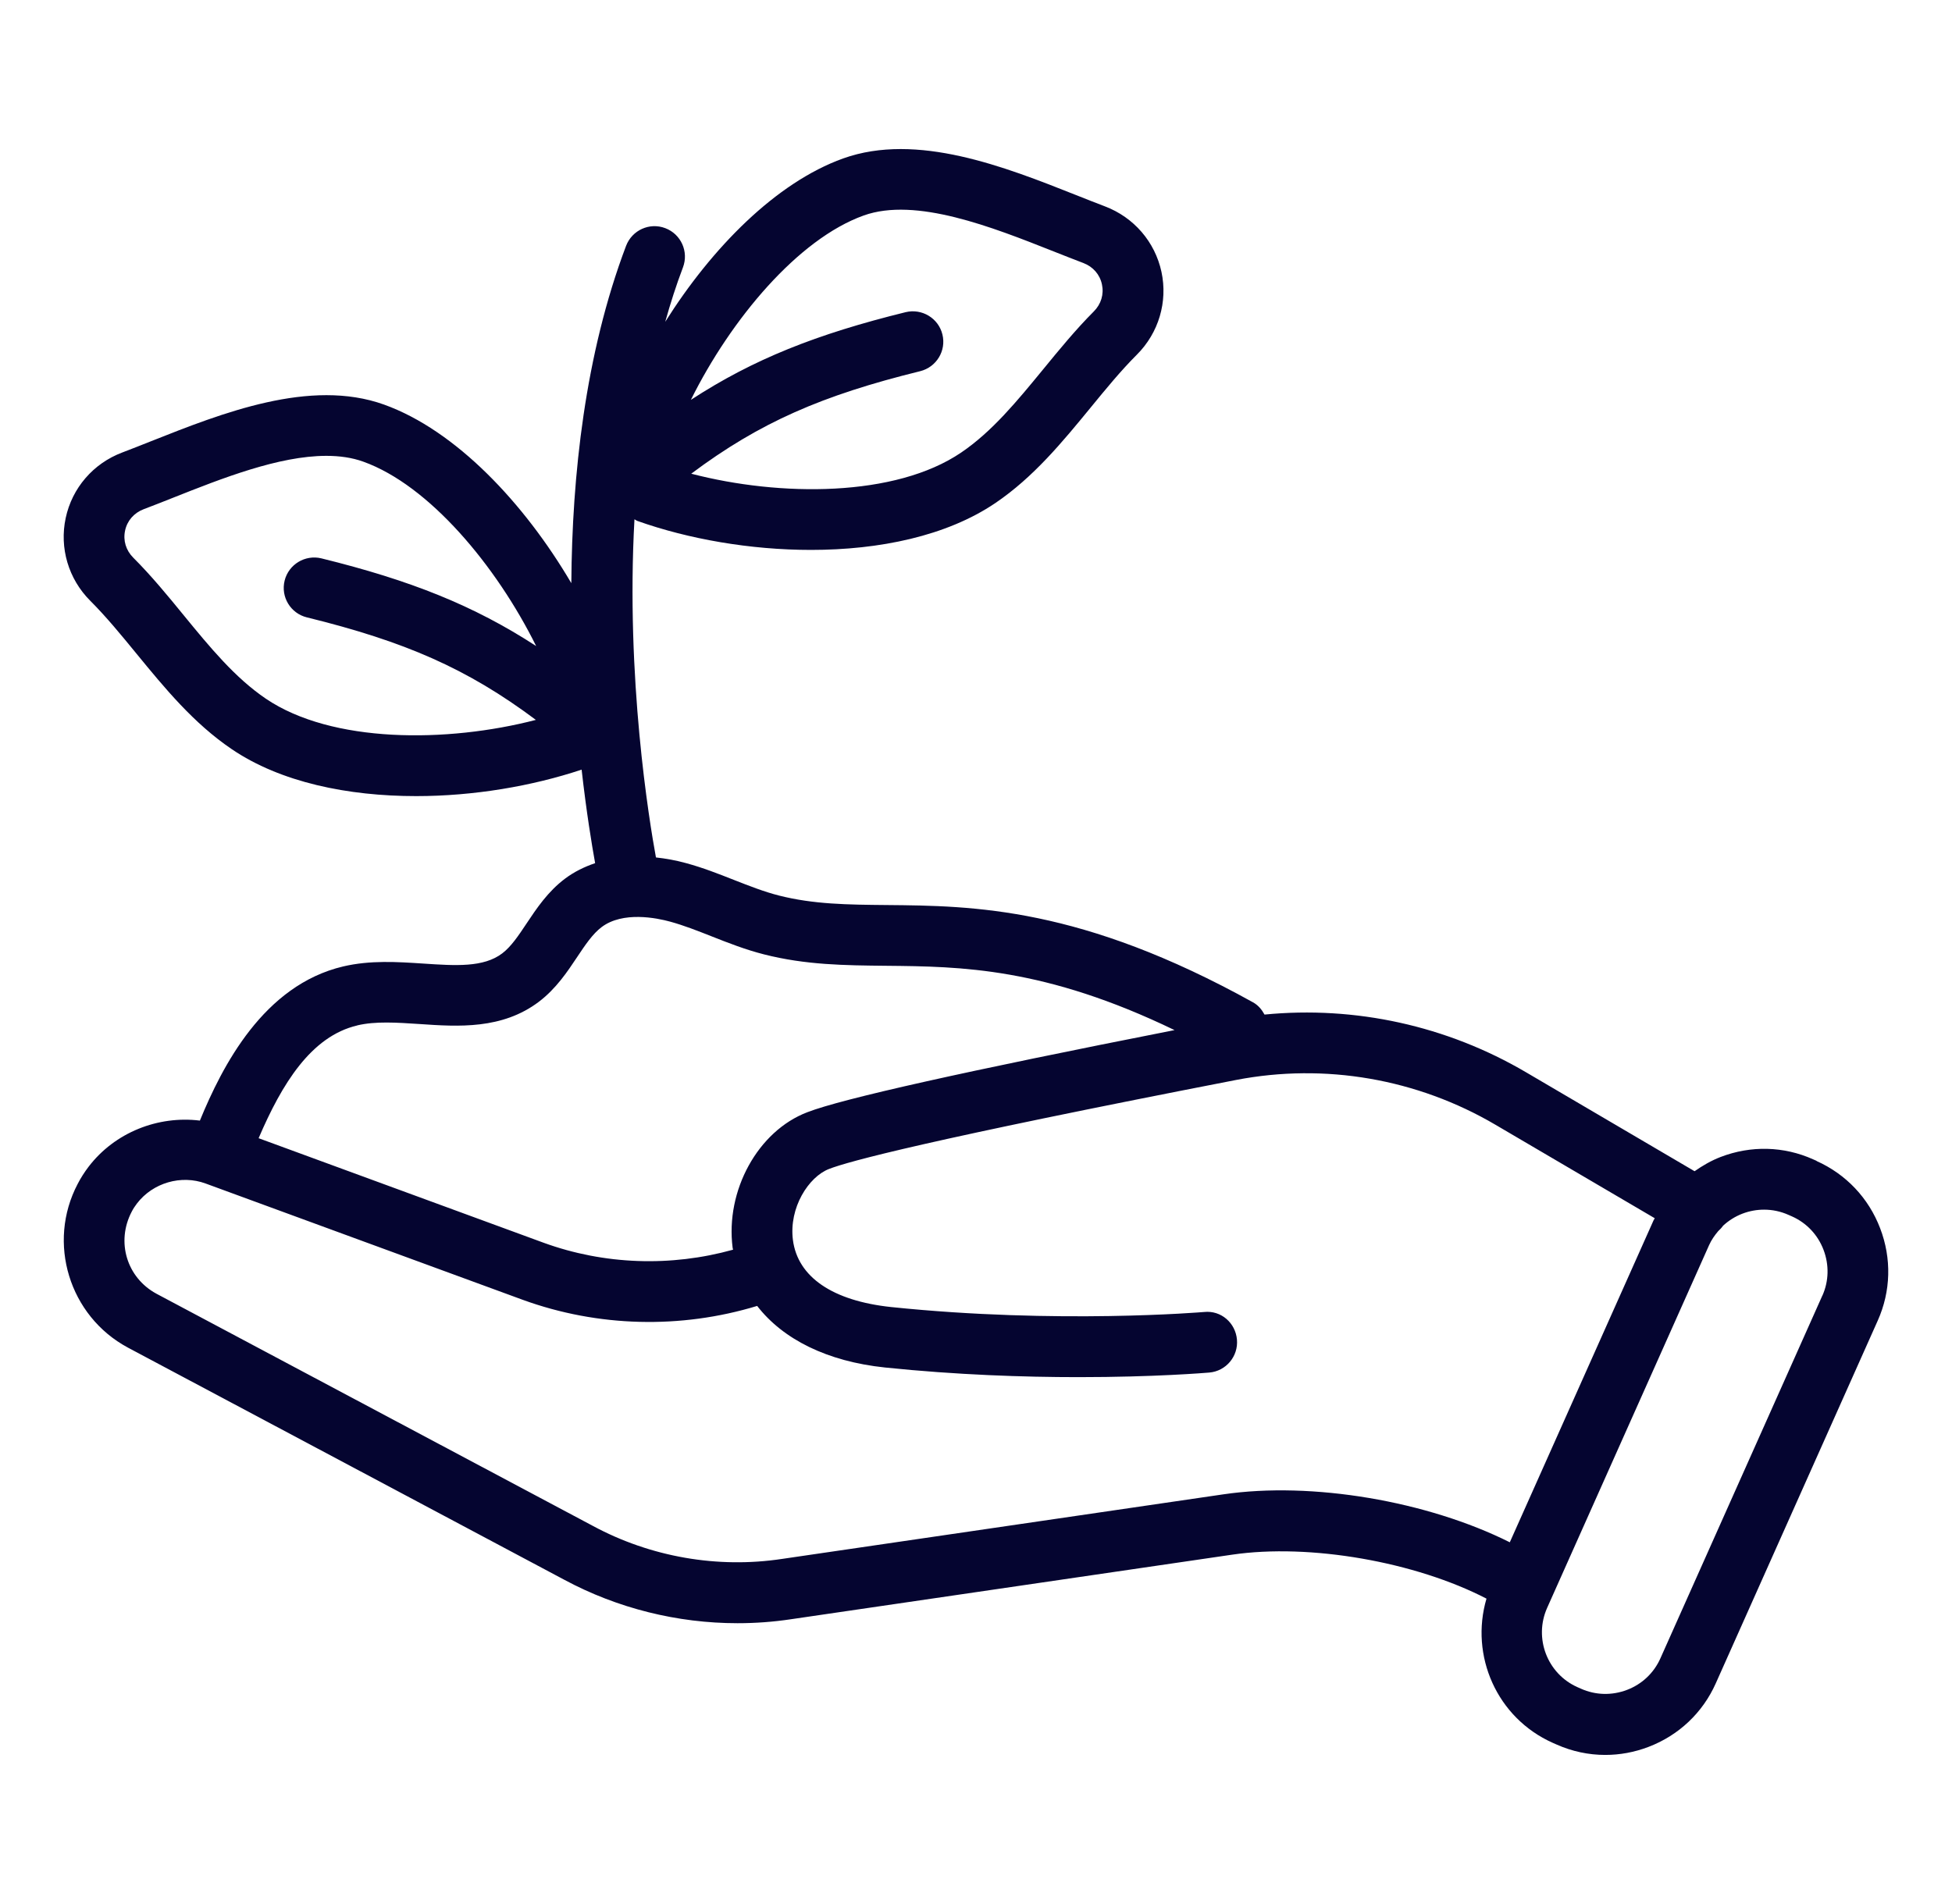 <svg viewBox="0 0 328.03 319.98" xmlns="http://www.w3.org/2000/svg" id="Layer_1"><defs><style>.cls-1{fill:#050530;stroke-width:0px;}</style></defs><path d="M305.28,195.12l-.59-.26c-4.93-2.21-10.44-2.35-15.53-.4-1.59.61-3.03,1.45-4.39,2.4l-28.27-16.6c-13.35-7.86-28.75-11.22-44-9.73-.45-.82-1.04-1.56-1.92-2.05-28.92-16.05-47.02-16.23-61.56-16.36-6.6-.06-12.3-.12-18.13-1.6-2.48-.63-4.94-1.6-7.55-2.62-2.56-1.01-5.2-2.05-8.03-2.82-1.74-.48-3.43-.78-5.08-.96-1.12-6.09-5.09-30.13-3.61-56.84.18.09.33.23.52.29,8.54,3.03,18.92,4.86,29.13,4.86,11.5,0,22.79-2.32,31-7.88,6.43-4.36,11.28-10.28,15.98-16.01,2.63-3.21,5.11-6.24,7.8-8.93,3.67-3.67,5.21-8.88,4.13-13.92-1.09-5.04-4.63-9.15-9.49-11-1.56-.59-3.19-1.24-4.88-1.91-11.9-4.72-26.72-10.59-39.12-6.15-11.29,4.05-22.08,15.04-29.9,27.46.87-3.11,1.85-6.17,2.98-9.15,1-2.64-.33-5.59-2.97-6.59-2.64-1.01-5.58.33-6.59,2.97-6.9,18.23-9.08,38.65-9.2,56.7-7.9-13.45-19.42-25.69-31.48-30.02-12.4-4.45-27.22,1.43-39.12,6.15-1.69.67-3.32,1.32-4.88,1.91-4.86,1.84-8.41,5.95-9.49,11-1.08,5.04.46,10.25,4.13,13.92,2.69,2.69,5.17,5.72,7.8,8.93,4.7,5.73,9.55,11.66,15.99,16.02,8.2,5.56,19.49,7.88,30.99,7.88,9.7,0,19.51-1.69,27.79-4.45.81,7.18,1.72,12.68,2.27,15.72-1.83.62-3.53,1.46-5.04,2.59-2.91,2.18-4.81,5.04-6.49,7.56-1.33,2-2.59,3.89-4.09,5.02-3.14,2.38-7.81,2.07-13.22,1.71-4.4-.29-8.94-.59-13.5.48-13.4,3.16-20.32,16.76-24.08,25.91-7.04-.86-14.28,1.98-18.7,7.75-.68.89-1.34,1.92-1.83,2.88-5.21,9.88-1.44,22.22,8.42,27.52l73.35,39.03c8.93,4.8,19.01,7.3,29.11,7.3,3.01,0,6.02-.22,9-.67l74.12-10.85c13.06-1.92,30.79,1.2,42.74,7.39-2.82,9.59,1.74,20.05,11.14,24.24l.59.26c2.63,1.18,5.43,1.77,8.23,1.77,2.46,0,4.92-.45,7.29-1.36,5.07-1.94,9.08-5.73,11.28-10.67l27.22-60.97c2.21-4.94,2.35-10.45.4-15.53-1.94-5.08-5.73-9.08-10.69-11.3ZM145.14,36.22c8.76-3.14,21.6,1.95,31.9,6.03,1.74.69,3.42,1.35,5.02,1.96,1.63.62,2.77,1.93,3.12,3.59.36,1.66-.14,3.32-1.37,4.55-3.04,3.05-5.8,6.42-8.47,9.68-4.43,5.4-8.61,10.5-13.81,14.03-11.08,7.53-30.43,7.45-45.37,3.56,11.52-8.62,21.99-13.17,38.47-17.23,2.74-.68,4.42-3.44,3.74-6.18-.67-2.74-3.45-4.4-6.18-3.74-14.94,3.68-25.59,7.89-36.09,14.74,6.72-13.55,18.01-27.03,29.04-30.99ZM51.58,103.77c16.49,4.06,26.95,8.61,38.47,17.23-14.94,3.88-34.28,3.95-45.37-3.56-5.2-3.53-9.39-8.63-13.82-14.04-2.66-3.26-5.42-6.62-8.47-9.67-1.23-1.23-1.73-2.89-1.37-4.55.35-1.66,1.5-2.97,3.12-3.59,1.61-.61,3.29-1.27,5.02-1.96,8.07-3.2,17.68-7.01,25.67-7.01,2.23,0,4.33.29,6.23.98,11.03,3.96,22.32,17.44,29.04,30.99-10.51-6.84-21.16-11.06-36.09-14.74-2.72-.66-5.5,1-6.18,3.74s1,5.51,3.74,6.18ZM60.03,172.35c3.07-.73,6.66-.48,10.47-.23,6.52.45,13.89.93,20.08-3.76,2.86-2.18,4.75-5,6.41-7.5,1.34-2.01,2.61-3.91,4.12-5.04,3.58-2.69,9.25-1.53,11.51-.91,2.3.63,4.58,1.53,6.99,2.48,2.78,1.1,5.67,2.23,8.77,3.02,7.03,1.79,13.6,1.85,20.56,1.92,12.56.12,26.64.28,48.44,10.81-35.13,6.91-55.9,11.55-61.7,13.8-8.3,3.15-13.81,13.17-12.56,22.8.01.11.06.2.07.31-10.44,2.91-21.65,2.54-31.84-1.17l-47.89-17.57c3.92-9.16,8.83-17.13,16.57-18.95ZM253.72,259.23c-13.84-6.93-33.25-10.25-48.14-8.06l-74.13,10.85c-10.86,1.65-22.12-.32-31.79-5.53l-73.35-39.03c-5-2.69-6.84-8.73-4.17-13.81.24-.47.55-.94.87-1.36,2.68-3.5,7.44-4.87,11.53-3.37l53.3,19.55c12.64,4.6,26.55,4.94,39.4,1.03,4.34,5.61,11.76,9.33,21.48,10.35,12.07,1.25,23.38,1.62,32.53,1.62,12.79,0,21.37-.72,21.97-.77,2.81-.24,4.89-2.72,4.65-5.53-.24-2.81-2.66-4.96-5.53-4.65-.24.02-24.59,2.07-52.57-.83-9.84-1.04-15.71-5.04-16.52-11.27-.7-5.41,2.63-10.63,6.09-11.95,3.22-1.25,16.38-4.85,68.38-14.95,14.92-2.88,30.43-.21,43.61,7.54l26.75,15.7c-.06.12-.14.23-.2.35l-24.16,54.12ZM306.24,217.77h0s-27.22,60.98-27.22,60.98c-1.09,2.44-3.08,4.33-5.61,5.29-2.53.96-5.27.9-7.73-.2l-.59-.26c-5.08-2.26-7.36-8.24-5.1-13.32l27.22-60.98c.39-.87.93-1.64,1.53-2.35.3-.27.58-.57.82-.91.93-.86,2.03-1.56,3.26-2.03,1.18-.45,2.4-.67,3.63-.67,1.4,0,2.79.29,4.11.88l.59.26c2.44,1.09,4.33,3.08,5.29,5.61.96,2.52.9,5.26-.19,7.7Z" class="cls-1"></path></svg>